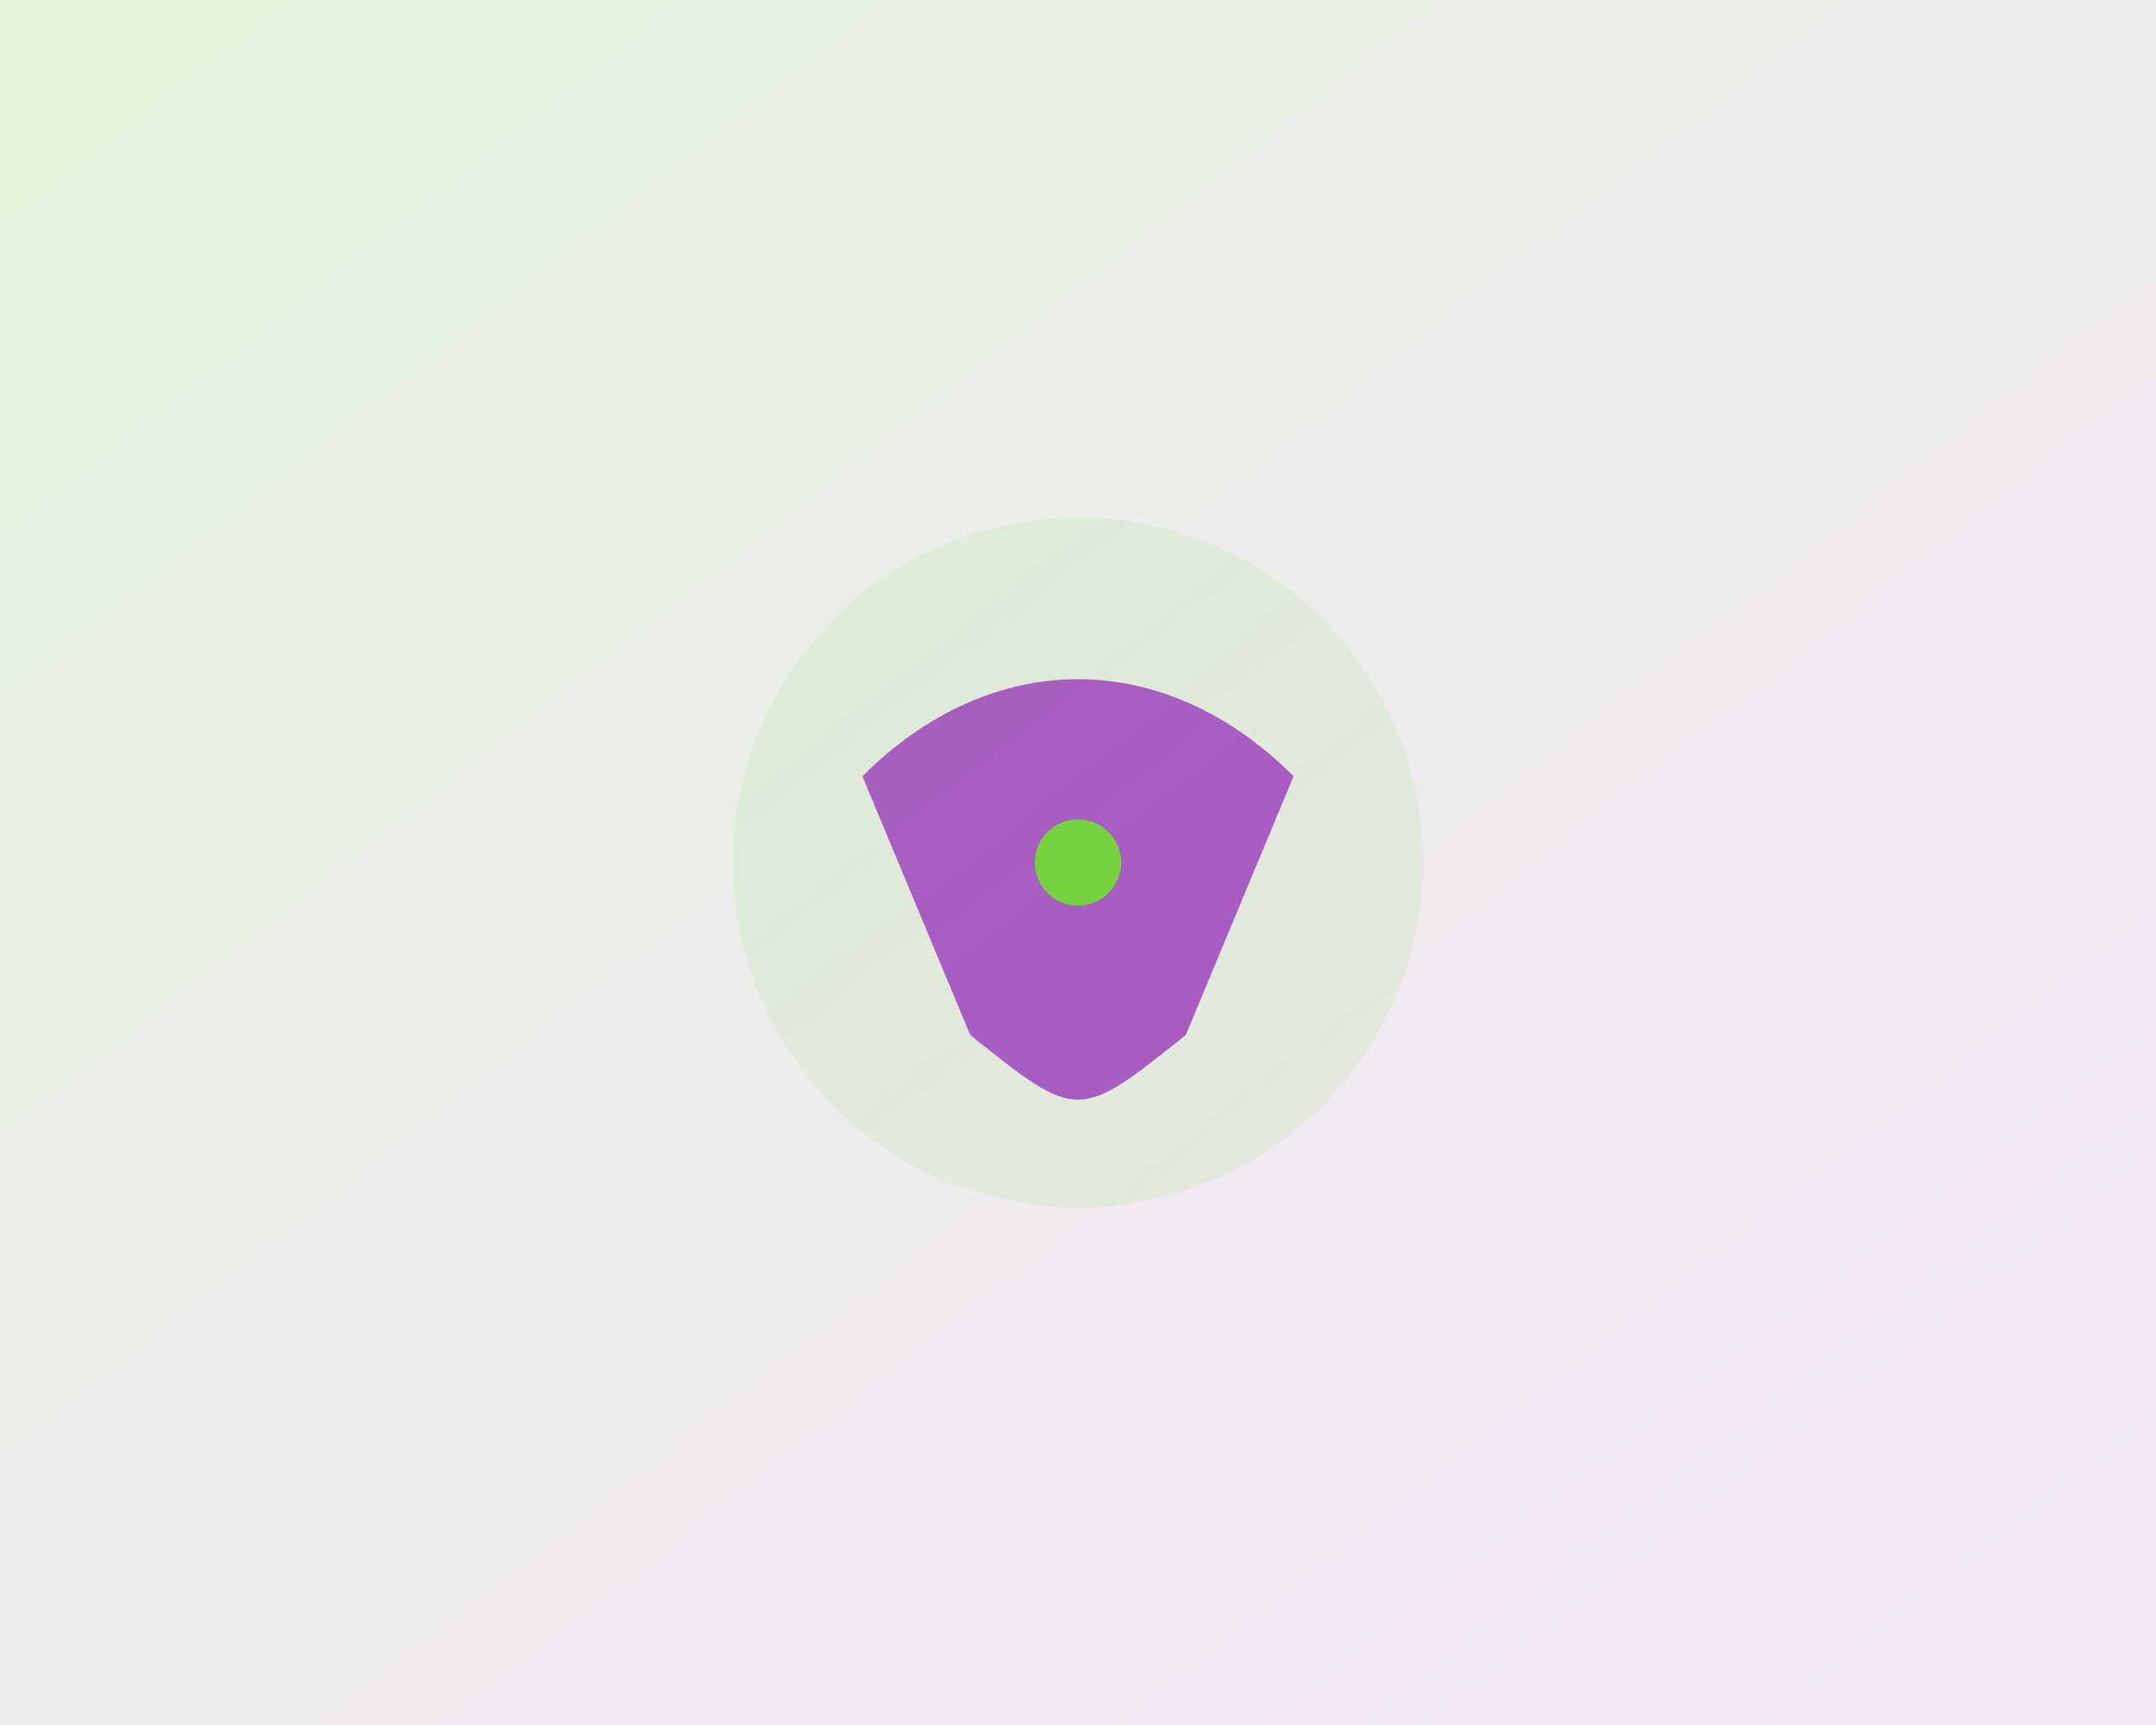 <?xml version="1.0" encoding="UTF-8"?>
<svg width="500" height="400" viewBox="0 0 500 400" xmlns="http://www.w3.org/2000/svg">
  <defs>
    <linearGradient id="grad2" x1="0%" y1="0%" x2="100%" y2="100%">
      <stop offset="0%" style="stop-color:#76D340;stop-opacity:0.2" />
      <stop offset="100%" style="stop-color:#9023B8;stop-opacity:0.1" />
    </linearGradient>
  </defs>
  <rect width="100%" height="100%" fill="url(#grad2)" />
  <g transform="translate(250, 200)">
    <circle r="80" fill="rgba(118, 211, 64, 0.1)" />
    <g transform="translate(0, 0)">
      <path d="M-50,-20 C-20,-50 20,-50 50,-20 L25,40 C0,60 0,60 -25,40 L-50,-20" fill="#9023B8" opacity="0.7" />
      <circle cx="0" cy="0" r="10" fill="#76D340" />
    </g>
  </g>
</svg>
